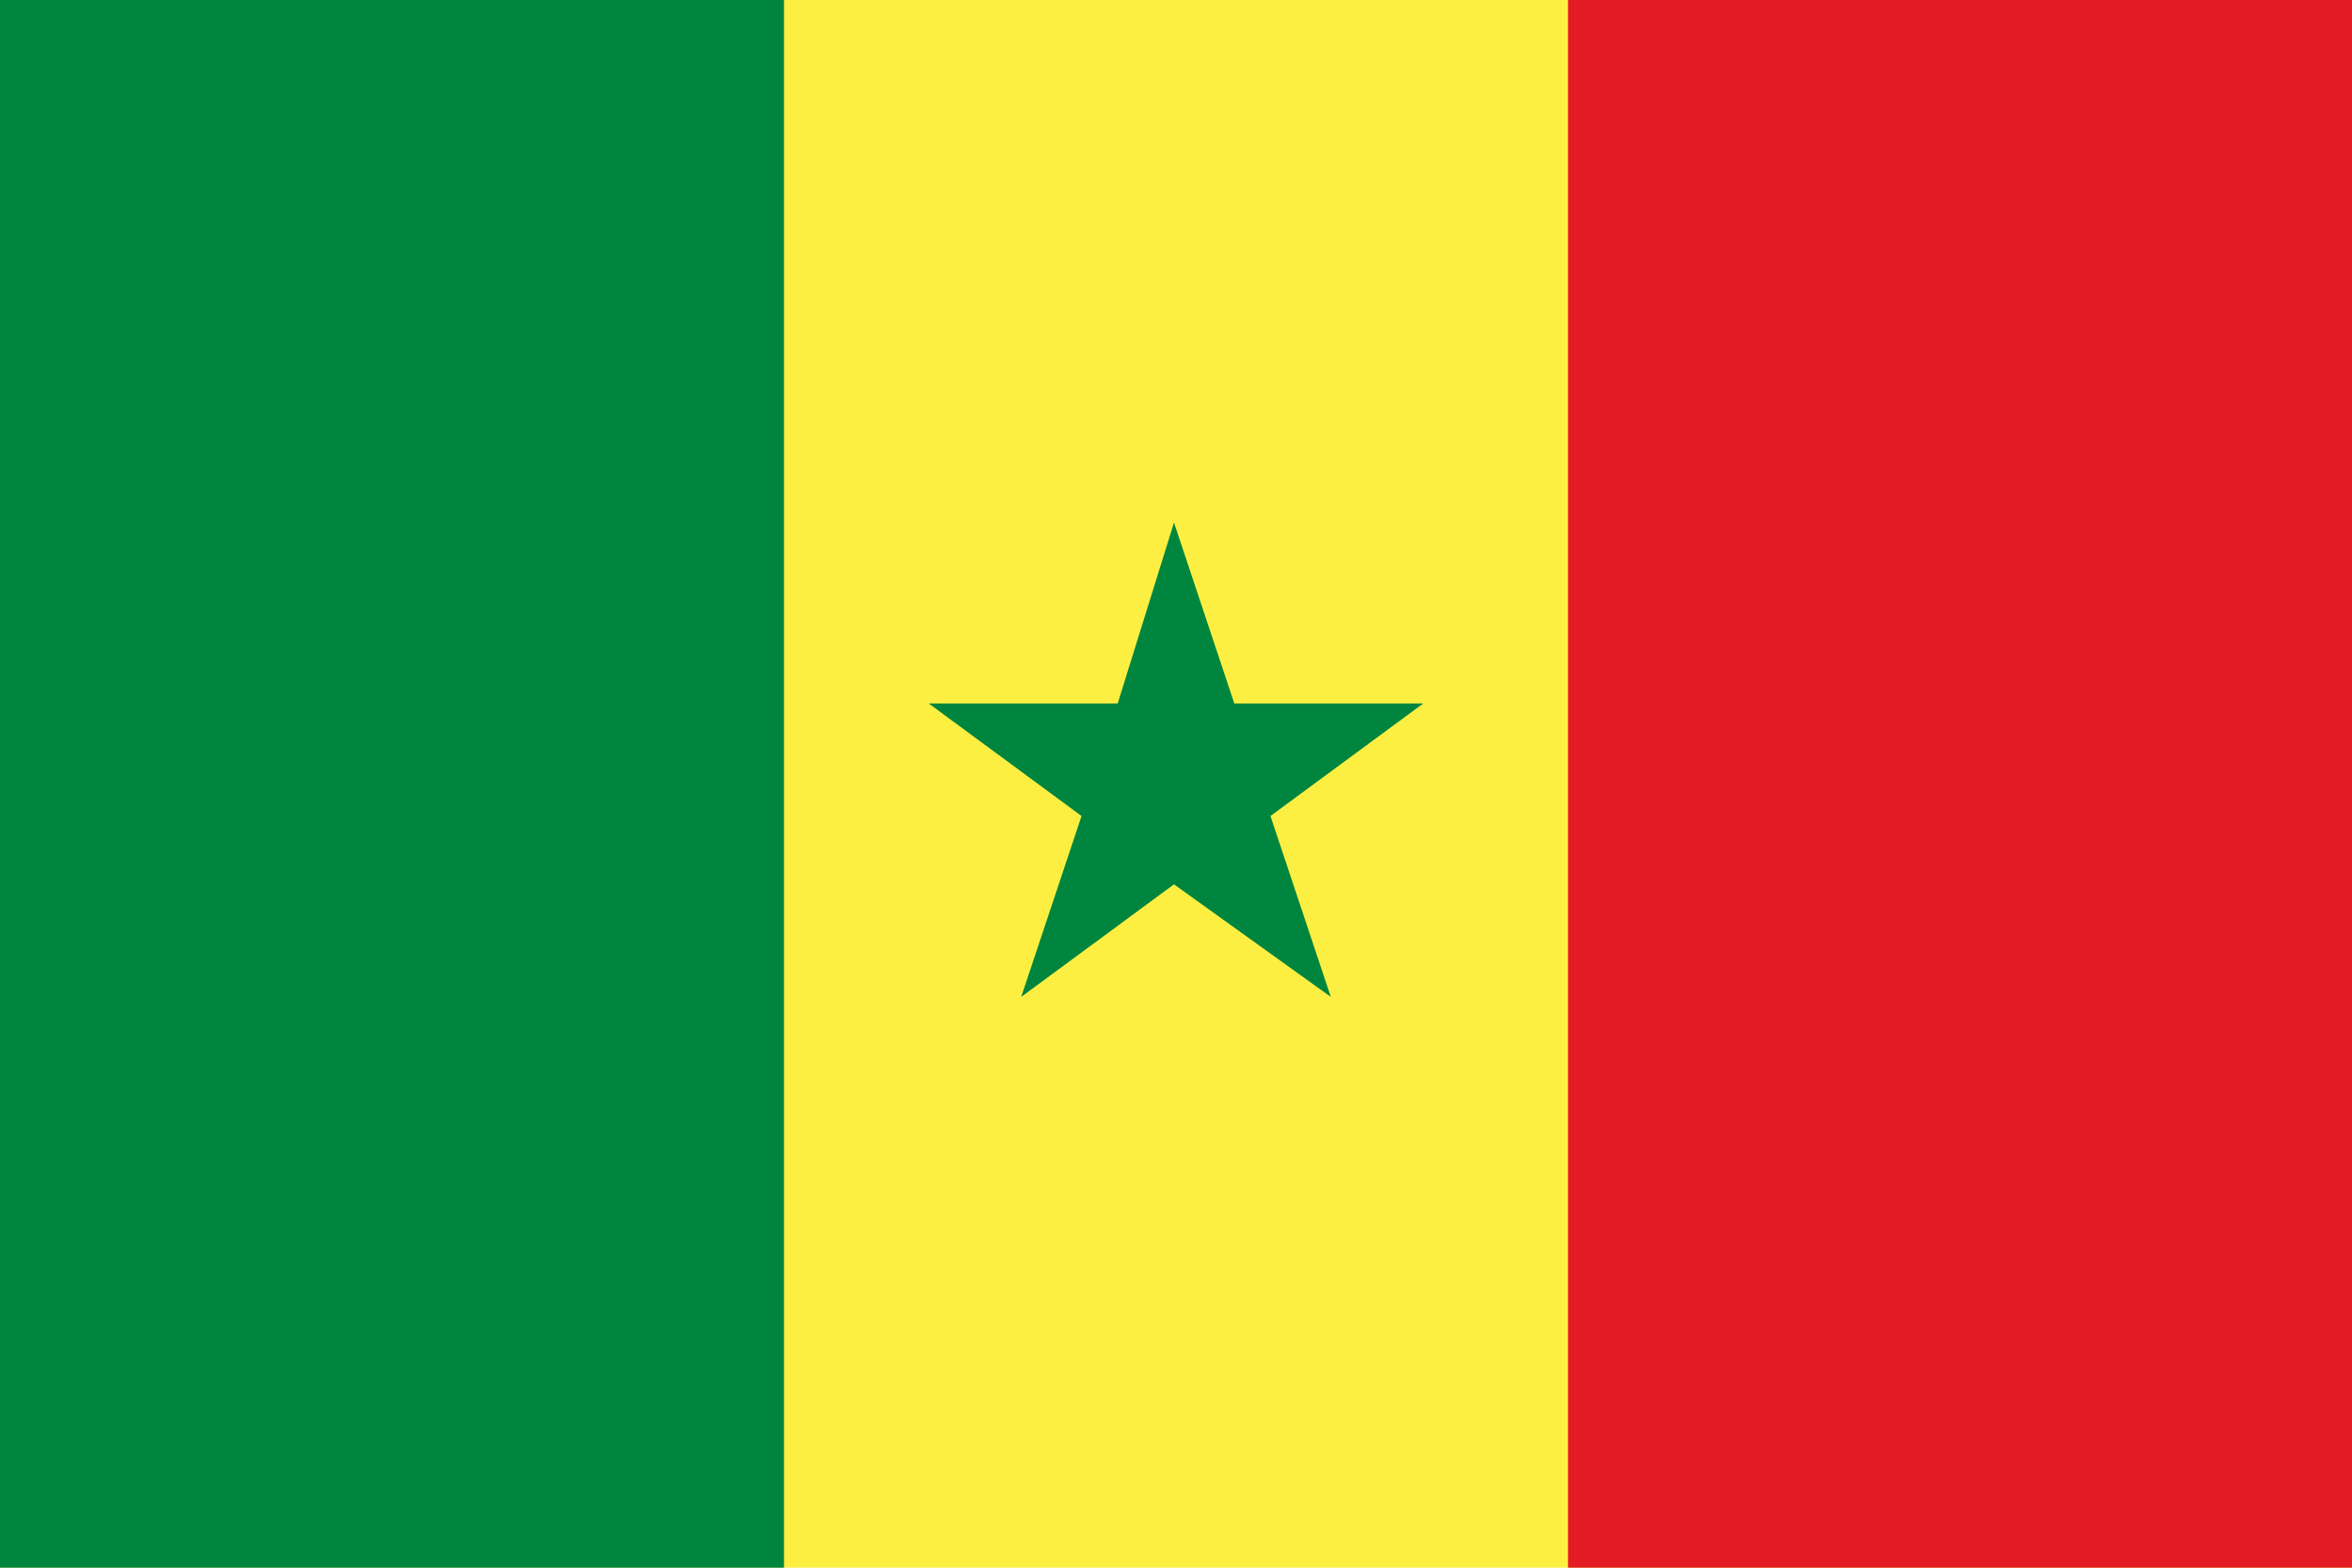 <?xml version="1.0" encoding="utf-8"?>
<!-- Generator: Adobe Illustrator 23.0.4, SVG Export Plug-In . SVG Version: 6.00 Build 0)  -->
<svg version="1.1" id="Layer_1" xmlns="http://www.w3.org/2000/svg" xmlns:xlink="http://www.w3.org/1999/xlink" x="0px" y="0px"
	 width="58.5px" height="39px" viewBox="0 0 58.5 39" style="enable-background:new 0 0 58.5 39;" xml:space="preserve">
<style type="text/css">
	.st0{fill:#FDEF42;}
	.st1{fill:#00853F;}
	.st2{fill:#E31B23;}
</style>
<g>
	<rect class="st0" width="58.5" height="39"/>
	<rect class="st1" width="19.5" height="39"/>
	<rect x="39" class="st2" width="19.5" height="39"/>
	<polygon class="st1" points="31.6,20.3 35.4,17.5 30.7,17.5 29.2,13 27.8,17.5 23.1,17.5 26.9,20.3 25.4,24.8 29.2,22 33.1,24.8 	
		"/>
</g>
</svg>
